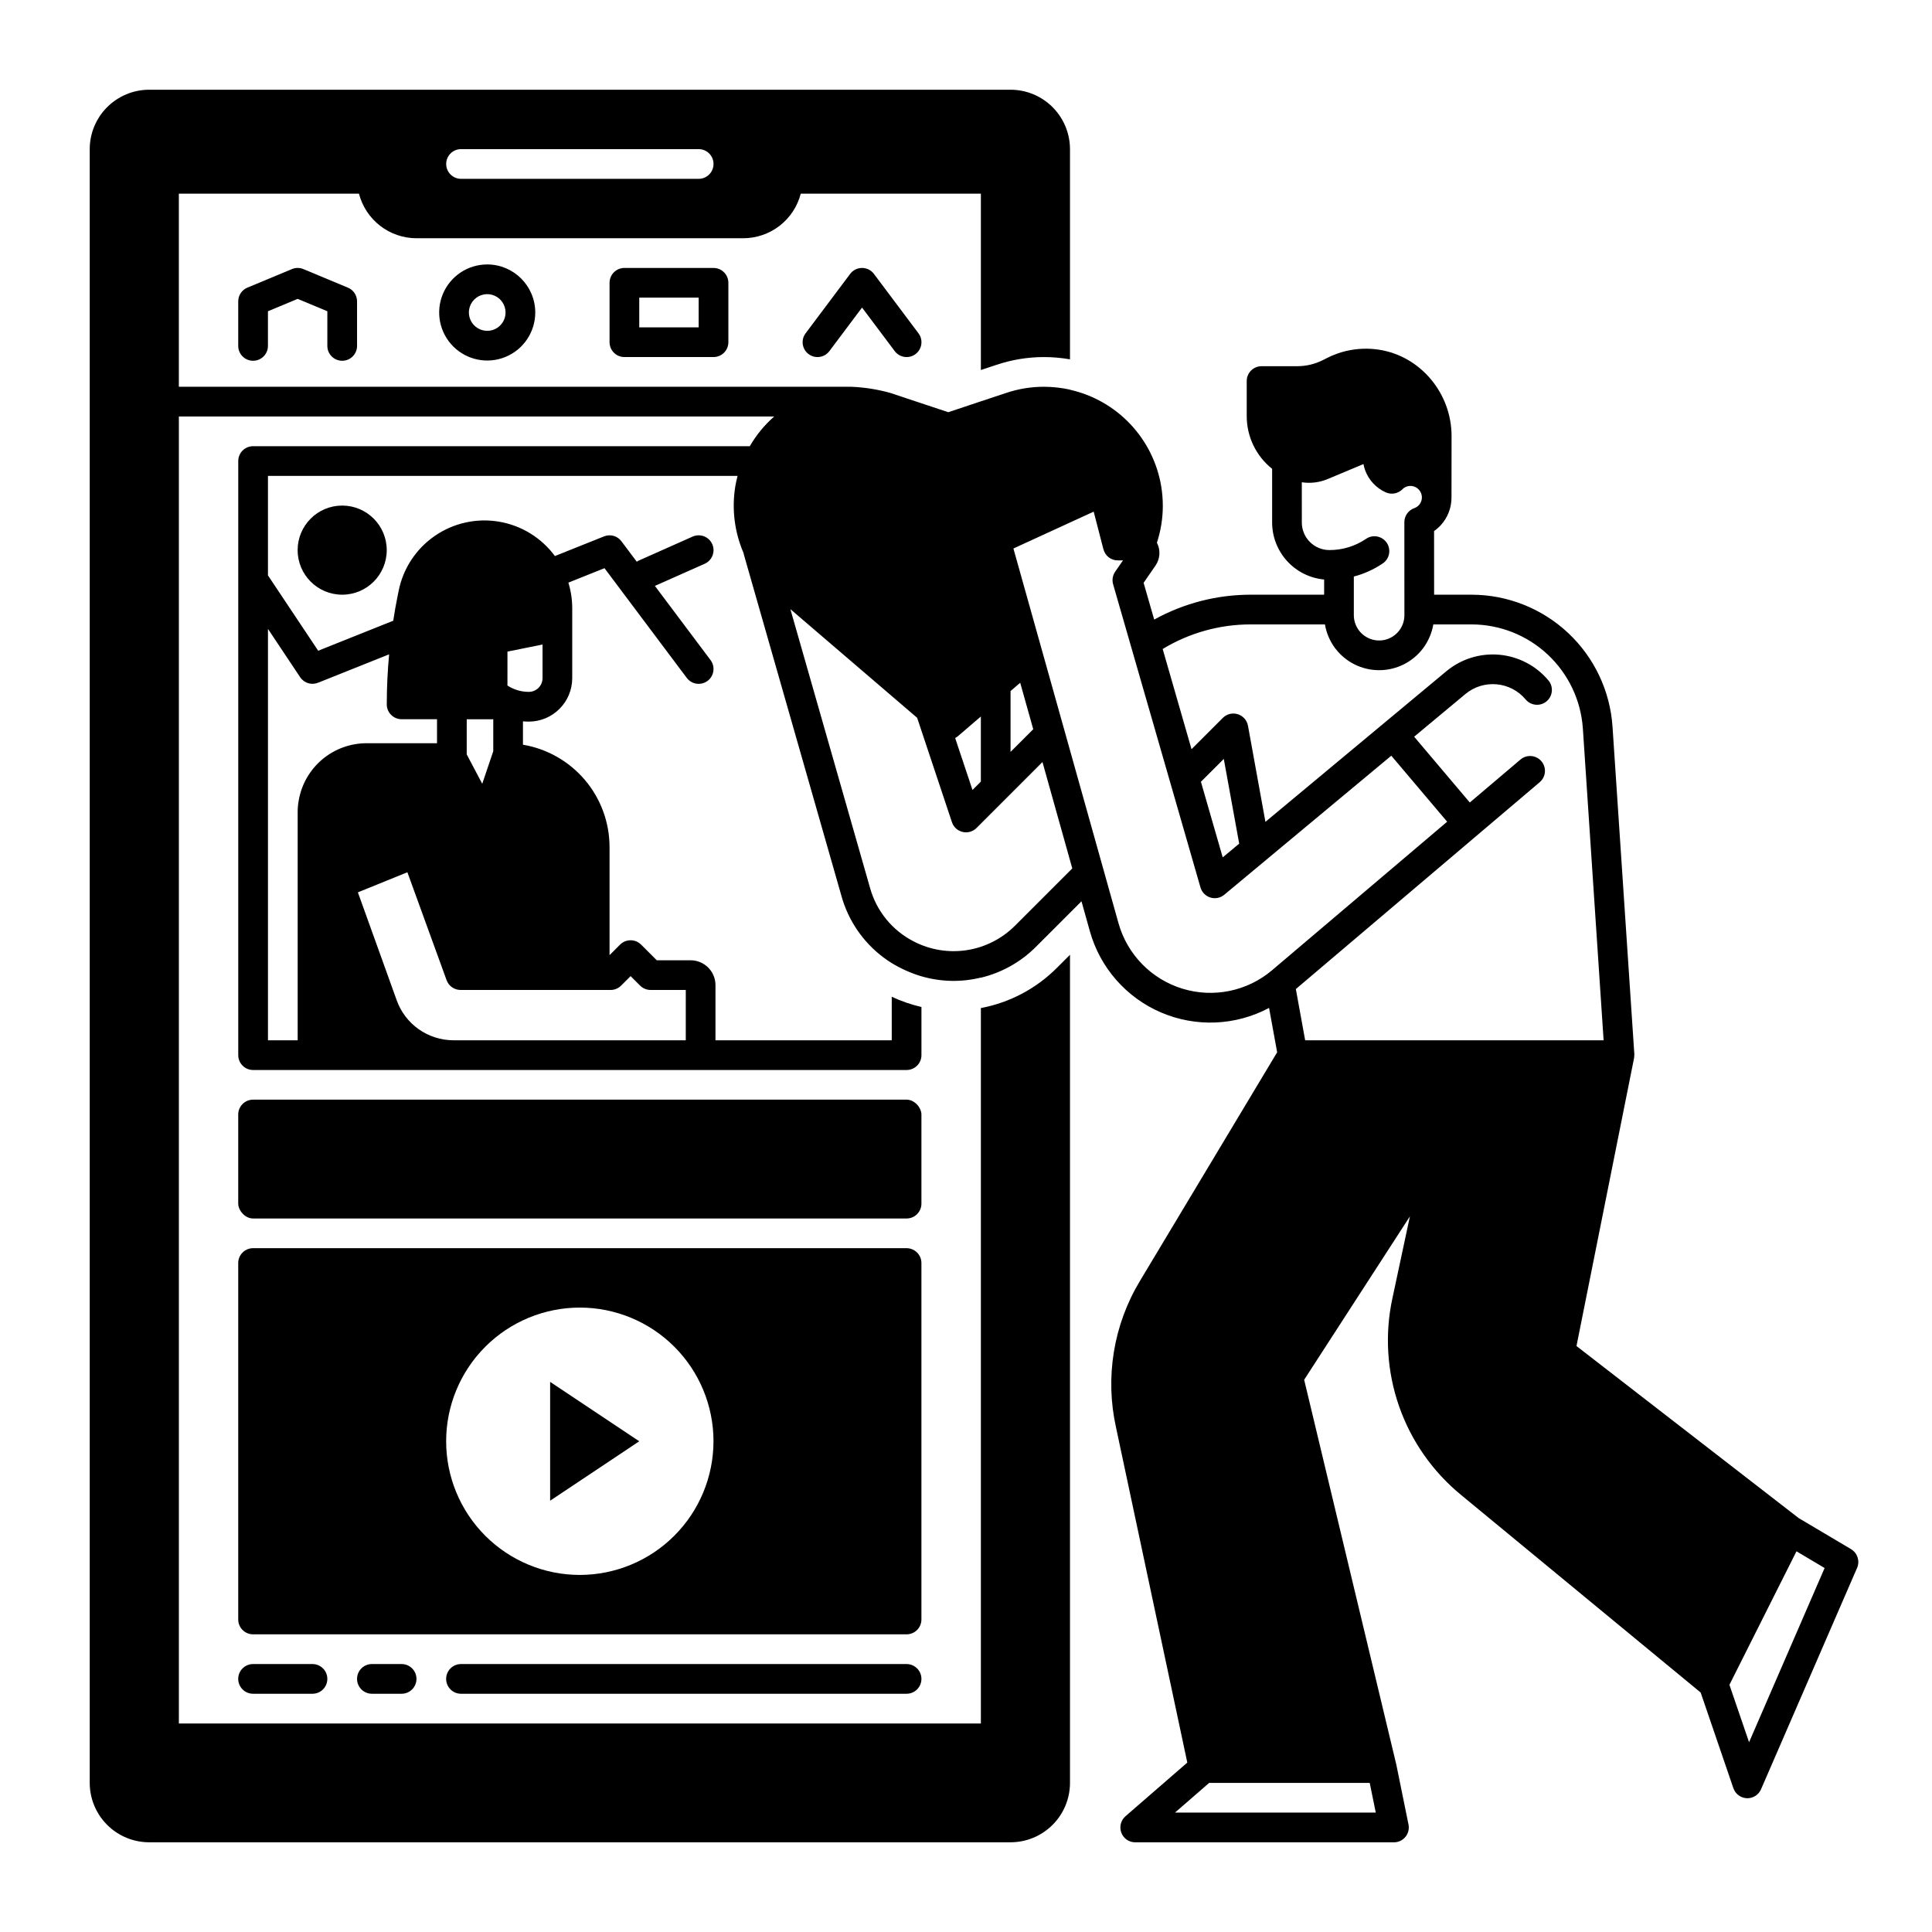 <?xml version="1.0" encoding="UTF-8"?>
<!-- Uploaded to: ICON Repo, www.svgrepo.com, Generator: ICON Repo Mixer Tools -->
<svg fill="#000000" width="800px" height="800px" version="1.1" viewBox="144 144 512 512" xmlns="http://www.w3.org/2000/svg">
 <g>
  <path d="m634.55 554.54-13.875-8.227-58.891-45.598 15.262-76.328h-0.004c0.008-0.031 0.012-0.066 0.012-0.098 0.027-0.168 0.043-0.336 0.047-0.504 0-0.117 0.012-0.227 0.012-0.344v-0.09l-5.785-86.848c-0.652-9.457-4.867-18.316-11.789-24.793-6.926-6.477-16.043-10.09-25.523-10.109h-9.961l-0.012-16.867h0.004c0.652-0.461 1.258-0.992 1.801-1.582 1.824-2.008 2.828-4.629 2.812-7.34l0.02-16.246c0-11.367-8.254-21.207-19.219-22.887l0.004-0.004c-2.894-0.445-5.848-0.332-8.699 0.336-1.715 0.402-3.375 1.004-4.949 1.793l-1.34 0.68v-0.004c-2.066 1.027-4.344 1.562-6.652 1.566h-9.496c-2.172 0-3.934 1.762-3.934 3.938v9.289c-0.004 5.438 2.477 10.582 6.731 13.973v14.219c0.004 3.781 1.418 7.426 3.969 10.223 2.547 2.797 6.047 4.539 9.816 4.891v4.023h-19.426c-8.957-0.008-17.773 2.258-25.613 6.594l-2.805-9.742 3.141-4.555c1.25-1.797 1.398-4.137 0.383-6.074 1.035-3.156 1.566-6.457 1.566-9.777-0.004-1.734-0.145-3.465-0.426-5.176-1.031-6.188-3.883-11.922-8.188-16.48-4.305-4.555-9.871-7.727-15.988-9.105v-0.031c-2.273-0.5-4.598-0.754-6.926-0.758-3.398 0.004-6.769 0.555-9.988 1.637l-6.703 2.223-8.641 2.883-15.34-5.106c-3.375-0.945-6.848-1.492-10.352-1.637h-178.21v-51.168h47.734c0.875 3.379 2.848 6.371 5.606 8.508 2.758 2.133 6.148 3.297 9.637 3.301h86.594-0.004c3.488-0.004 6.879-1.168 9.637-3.301 2.758-2.137 4.731-5.129 5.606-8.508h47.734v46.73l4.211-1.398v0.004c4.023-1.348 8.238-2.035 12.48-2.039 2.32 0 4.637 0.203 6.926 0.602v-55.703c-0.004-4.176-1.668-8.176-4.617-11.129-2.953-2.949-6.953-4.613-11.129-4.617h-228.29c-4.176 0.004-8.176 1.668-11.129 4.617-2.949 2.953-4.613 6.953-4.617 11.129v432.96c0.004 4.172 1.668 8.176 4.617 11.125 2.953 2.953 6.953 4.613 11.129 4.617h228.29c4.176-0.004 8.176-1.664 11.129-4.617 2.949-2.949 4.613-6.953 4.617-11.125v-219.46l-3.434 3.434c-5.492 5.523-12.531 9.25-20.184 10.688v189.6h-212.54v-346.37h157.77c-2.57 2.25-4.754 4.91-6.465 7.871h-131.63c-2.176 0-3.938 1.762-3.938 3.938v157.44c0 1.047 0.414 2.047 1.152 2.785 0.738 0.738 1.742 1.152 2.785 1.152h173.18c1.043 0 2.047-0.414 2.785-1.152 0.738-0.738 1.152-1.738 1.152-2.785v-12.762c-2.715-0.625-5.352-1.535-7.871-2.715v11.543h-46.711v-14.625c-0.008-3.633-2.949-6.574-6.586-6.582h-8.973l-4.152-4.152c-1.539-1.535-4.031-1.535-5.57 0l-2.793 2.797v-28.605c0.004-6.512-2.297-12.812-6.5-17.789-4.199-4.973-10.027-8.297-16.449-9.379v-6.191c0.512 0.039 1.031 0.07 1.543 0.07h0.004c6.356-0.008 11.504-5.16 11.512-11.516v-18.555c-0.004-2.293-0.348-4.57-1.023-6.762l9.574-3.828 21.805 29.078c1.305 1.738 3.773 2.09 5.512 0.785 1.738-1.305 2.09-3.769 0.789-5.508l-14.75-19.66 13.195-5.863v-0.004c1.988-0.879 2.887-3.207 2.004-5.195-0.879-1.988-3.203-2.887-5.195-2.008l-14.168 6.309c-0.227 0.098-0.438 0.215-0.641 0.355l-4.062-5.422c-1.066-1.43-2.965-1.957-4.617-1.289l-13.02 5.207 0.004-0.004c-3.574-4.848-8.895-8.117-14.836-9.113-5.941-0.996-12.039 0.359-17 3.781-4.957 3.418-8.391 8.637-9.57 14.543l-0.277 1.379c-0.441 2.176-0.828 4.359-1.16 6.555l-19.887 7.949-13.312-19.965v-26.363h124.45c-0.234 0.906-0.441 1.832-0.602 2.754l0.004 0.004c-0.98 5.988-0.219 12.133 2.195 17.699 0.02 0.098 0.02 0.207 0.051 0.305l25.91 90.656h-0.004c1.824 6.469 5.723 12.156 11.098 16.188 0.707 0.531 1.445 1.031 2.203 1.504l0.004 0.004c2.465 1.492 5.109 2.668 7.871 3.5v-0.012 0.004c5.125 1.5 10.555 1.617 15.742 0.344v0.031c5.535-1.328 10.598-4.164 14.613-8.199l12.055-12.055 2.223 7.941c2.707 9.668 9.648 17.586 18.879 21.535 9.227 3.949 19.75 3.504 28.609-1.215l2.144 11.758-36.379 60.625c-7.012 11.652-9.273 25.555-6.316 38.828l18.883 88.785-16.383 14.219v0.004c-1.238 1.074-1.68 2.809-1.105 4.348 0.574 1.539 2.043 2.559 3.684 2.559h68.566c1.18 0 2.301-0.531 3.047-1.445 0.75-0.918 1.047-2.121 0.809-3.277l-3.199-15.742c-0.008-0.023-0.016-0.047-0.02-0.07-0.008-0.02-0.012-0.039-0.008-0.059l-24.422-101.99 28.023-43.297-4.633 21.695-0.004 0.004c-2.051 9.512-1.445 19.406 1.758 28.598 3.203 9.188 8.879 17.316 16.398 23.492l63.535 52.398 8.668 25.348h0.004c0.523 1.535 1.941 2.59 3.562 2.66h0.156c1.57 0 2.988-0.934 3.609-2.375l25.457-58.676c0.785-1.816 0.098-3.938-1.602-4.949zm-368.37-371.02h62.977-0.004c2.176 0 3.938 1.762 3.938 3.934 0 2.176-1.762 3.938-3.938 3.938h-62.973c-2.176 0-3.938-1.762-3.938-3.938 0-2.172 1.762-3.934 3.938-3.934zm12.301 133.16 9.297-1.871v8.906-0.004c0 0.969-0.383 1.895-1.066 2.578-0.684 0.68-1.609 1.062-2.574 1.062-2.012 0.008-3.977-0.578-5.66-1.68zm-10.793 17.93h6.859l-0.004-0.004c0.059 0 0.117-0.008 0.176-0.02v8.492l-2.922 8.629-4.113-7.785zm-1.633 71.742h39.762l-0.004-0.004c1.047 0.004 2.047-0.41 2.785-1.148l2.519-2.519 2.519 2.519c0.738 0.738 1.742 1.152 2.785 1.148h9.32l-0.004 13.336h-61.578c-3.289-0.008-6.496-1.023-9.188-2.922-2.688-1.895-4.727-4.57-5.836-7.668l-10.293-28.613 13.117-5.324 10.391 28.594c0.566 1.559 2.043 2.594 3.699 2.598zm-42.508-82.883-0.004-0.004c1.027 1.551 3.004 2.164 4.731 1.469h0.012l18.832-7.527c-0.402 4.41-0.621 8.848-0.621 13.266v-0.004c0 1.047 0.418 2.047 1.156 2.785 0.738 0.738 1.738 1.152 2.781 1.152h9.379v6.356h-18.648c-4.262 0-8.391 1.488-11.672 4.211-3.281 2.723-5.504 6.508-6.285 10.699-0.219 1.109-0.328 2.242-0.324 3.375v60.438h-7.871v-109.02zm265.45-41.004-0.004-10.66c2.328 0.355 4.707 0.055 6.879-0.863l9.457-3.957c0.102 0.535 0.242 1.062 0.422 1.574 0.953 2.648 2.949 4.789 5.519 5.934 1.484 0.652 3.219 0.328 4.367-0.816 0.578-0.598 1.379-0.922 2.207-0.895 0.824 0.016 1.609 0.371 2.164 0.984 0.691 0.746 0.961 1.789 0.715 2.777-0.242 0.984-0.965 1.785-1.926 2.121-1.578 0.559-2.629 2.047-2.629 3.719l0.012 24.648v0.004c0 2.883-1.844 5.441-4.578 6.356-2.734 0.91-5.746-0.027-7.477-2.332-0.012-0.012-0.02-0.02-0.02-0.031-0.859-1.152-1.324-2.555-1.328-3.992v-10.246c2.676-0.699 5.219-1.844 7.519-3.383 0.914-0.562 1.559-1.469 1.789-2.516 0.227-1.047 0.02-2.144-0.574-3.035-0.598-0.887-1.531-1.496-2.59-1.684-1.055-0.188-2.141 0.066-3.004 0.699-2.844 1.898-6.188 2.91-9.605 2.902-4.039 0.004-7.316-3.269-7.32-7.309zm-77.191 44.672 2.559-2.195 3.453 12.309-6.012 6.016zm-13.953 11.965 6.082-5.215v17.25l-2.215 2.215-4.594-13.766c0.258-0.137 0.504-0.301 0.727-0.484zm15.125 50.223c-3.461 3.465-7.938 5.734-12.777 6.477-4.844 0.742-9.793-0.082-14.133-2.352-5.613-2.894-9.77-7.992-11.477-14.07l-21.133-73.949 33.594 28.793 9.219 27.66c0.426 1.297 1.496 2.277 2.824 2.586 0.297 0.07 0.602 0.109 0.906 0.109 1.043 0 2.043-0.414 2.785-1.152l17.477-17.477 7.902 28.191zm68.141 11.789h0.004c-6.57 5.574-15.523 7.418-23.762 4.898-8.234-2.519-14.621-9.062-16.949-17.355l-27.848-99.297 21.273-9.77 2.578 9.969h0.004c0.445 1.738 2.012 2.953 3.805 2.953h1.379l-2.078 3h0.004c-0.668 0.973-0.867 2.191-0.543 3.324l23.152 80.344c0.371 1.277 1.355 2.281 2.625 2.676 1.27 0.391 2.652 0.113 3.676-0.734l44.27-36.852 14.801 17.496zm-18.863-49.938 6.062-6.051 4.082 22.453-4.367 3.633zm44.734 265.31 1.605 7.871h-53.215l9.062-7.871zm-17.109-196.8-2.469-13.578 64.629-54.82h-0.004c1.66-1.41 1.863-3.894 0.453-5.551-1.406-1.656-3.891-1.859-5.547-0.453l-13.43 11.387-14.75-17.438 13.598-11.316h-0.004c4.812-3.988 11.938-3.34 15.953 1.445 1.395 1.668 3.875 1.891 5.543 0.5 1.668-1.395 1.891-3.879 0.496-5.547-3.266-3.894-7.945-6.34-13.008-6.801-5.066-0.457-10.105 1.105-14.02 4.352l-47.969 39.93-4.625-25.477h-0.004c-0.266-1.438-1.305-2.613-2.703-3.047-1.398-0.438-2.922-0.062-3.957 0.973l-8.297 8.297-7.644-26.547v-0.004c7.043-4.273 15.125-6.527 23.359-6.516h19.641c0.387 2.289 1.309 4.449 2.695 6.309l0.031 0.031c2.758 3.652 7.074 5.801 11.652 5.793 4.578-0.004 8.891-2.16 11.641-5.824 1.383-1.859 2.312-4.019 2.703-6.309h10.168c7.484 0.02 14.684 2.871 20.152 7.988 5.465 5.113 8.789 12.105 9.309 19.574l5.5 82.648zm117.64 186.02-5.207-15.211 17.77-35.383 7.457 4.43z"/>
  <path d="m384.25 474.78h-173.18c-2.176 0-3.938 1.766-3.938 3.938v94.465c0 1.043 0.414 2.043 1.152 2.781 0.738 0.738 1.742 1.152 2.785 1.152h173.18c1.043 0 2.047-0.414 2.785-1.152 0.738-0.738 1.152-1.738 1.152-2.781v-94.465c0-1.043-0.414-2.047-1.152-2.781-0.738-0.738-1.742-1.156-2.785-1.156zm-86.594 86.594h0.004c-9.398 0-18.406-3.731-25.051-10.375s-10.375-15.652-10.375-25.051c0-9.395 3.731-18.402 10.375-25.047 6.644-6.644 15.652-10.375 25.051-10.375 9.395 0 18.402 3.731 25.047 10.375 6.644 6.644 10.375 15.652 10.375 25.047-0.012 9.395-3.746 18.398-10.387 25.039s-15.645 10.375-25.035 10.387z"/>
  <path d="m226.81 584.99h-15.742c-2.176 0-3.938 1.762-3.938 3.934 0 2.176 1.762 3.938 3.938 3.938h15.742c2.176 0 3.938-1.762 3.938-3.938 0-2.172-1.762-3.934-3.938-3.934z"/>
  <path d="m384.25 584.99h-118.08c-2.176 0-3.938 1.762-3.938 3.934 0 2.176 1.762 3.938 3.938 3.938h118.08c2.176 0 3.938-1.762 3.938-3.938 0-2.172-1.762-3.934-3.938-3.934z"/>
  <path d="m211.07 435.42h173.18c2.172 0 3.938 2.172 3.938 3.938v23.617c0 2.172-1.762 3.938-3.938 3.938h-173.18c-2.172 0-3.938-2.172-3.938-3.938v-23.617c0-2.172 1.762-3.938 3.938-3.938z"/>
  <path d="m246.49 289.79c0 6.523-5.285 11.809-11.805 11.809-6.523 0-11.809-5.285-11.809-11.809 0-6.519 5.285-11.809 11.809-11.809 6.519 0 11.805 5.289 11.805 11.809"/>
  <path d="m250.43 584.99h-7.871c-2.176 0-3.938 1.762-3.938 3.934 0 2.176 1.762 3.938 3.938 3.938h7.871c2.176 0 3.938-1.762 3.938-3.938 0-2.172-1.762-3.934-3.938-3.934z"/>
  <path d="m236.2 220.23-11.809-4.922c-0.969-0.402-2.059-0.402-3.027 0l-11.809 4.922c-1.465 0.609-2.422 2.043-2.422 3.633v11.809c0 2.172 1.762 3.934 3.938 3.934 2.172 0 3.938-1.762 3.938-3.934v-9.188l7.871-3.281 7.871 3.281v9.188c0 2.172 1.762 3.934 3.938 3.934 2.172 0 3.934-1.762 3.934-3.934v-11.809c0-1.59-0.953-3.023-2.422-3.633z"/>
  <path d="m273.12 214.08c-5.152 0-9.793 3.106-11.766 7.859-1.969 4.758-0.879 10.234 2.762 13.875s9.117 4.731 13.875 2.762c4.758-1.973 7.859-6.613 7.859-11.766-0.008-7.027-5.703-12.723-12.73-12.73zm0 17.59c-1.969 0-3.738-1.184-4.492-3-0.75-1.812-0.336-3.902 1.055-5.293s3.481-1.805 5.297-1.055c1.812 0.754 2.996 2.523 2.996 4.488 0 2.684-2.176 4.859-4.856 4.859z"/>
  <path d="m333.09 215.01h-23.617c-2.172 0-3.934 1.762-3.934 3.934v15.746c0 1.043 0.414 2.043 1.152 2.781s1.738 1.152 2.781 1.152h23.617c1.043 0 2.047-0.414 2.785-1.152 0.738-0.738 1.152-1.738 1.152-2.781v-15.746c0-1.043-0.414-2.043-1.152-2.781-0.738-0.738-1.742-1.152-2.785-1.152zm-3.938 15.742h-15.742v-7.871h15.742z"/>
  <path d="m381.11 237.05c1.305 1.738 3.773 2.094 5.512 0.789 1.738-1.305 2.09-3.773 0.785-5.512l-11.809-15.742c-0.742-0.992-1.91-1.574-3.148-1.574-1.238 0-2.406 0.582-3.148 1.574l-11.809 15.742c-1.305 1.738-0.949 4.207 0.789 5.512 1.738 1.305 4.207 0.949 5.512-0.789l8.656-11.543z"/>
  <path d="m289.79 541.7 23.617-15.746-23.617-15.742z"/>
 </g>
</svg>